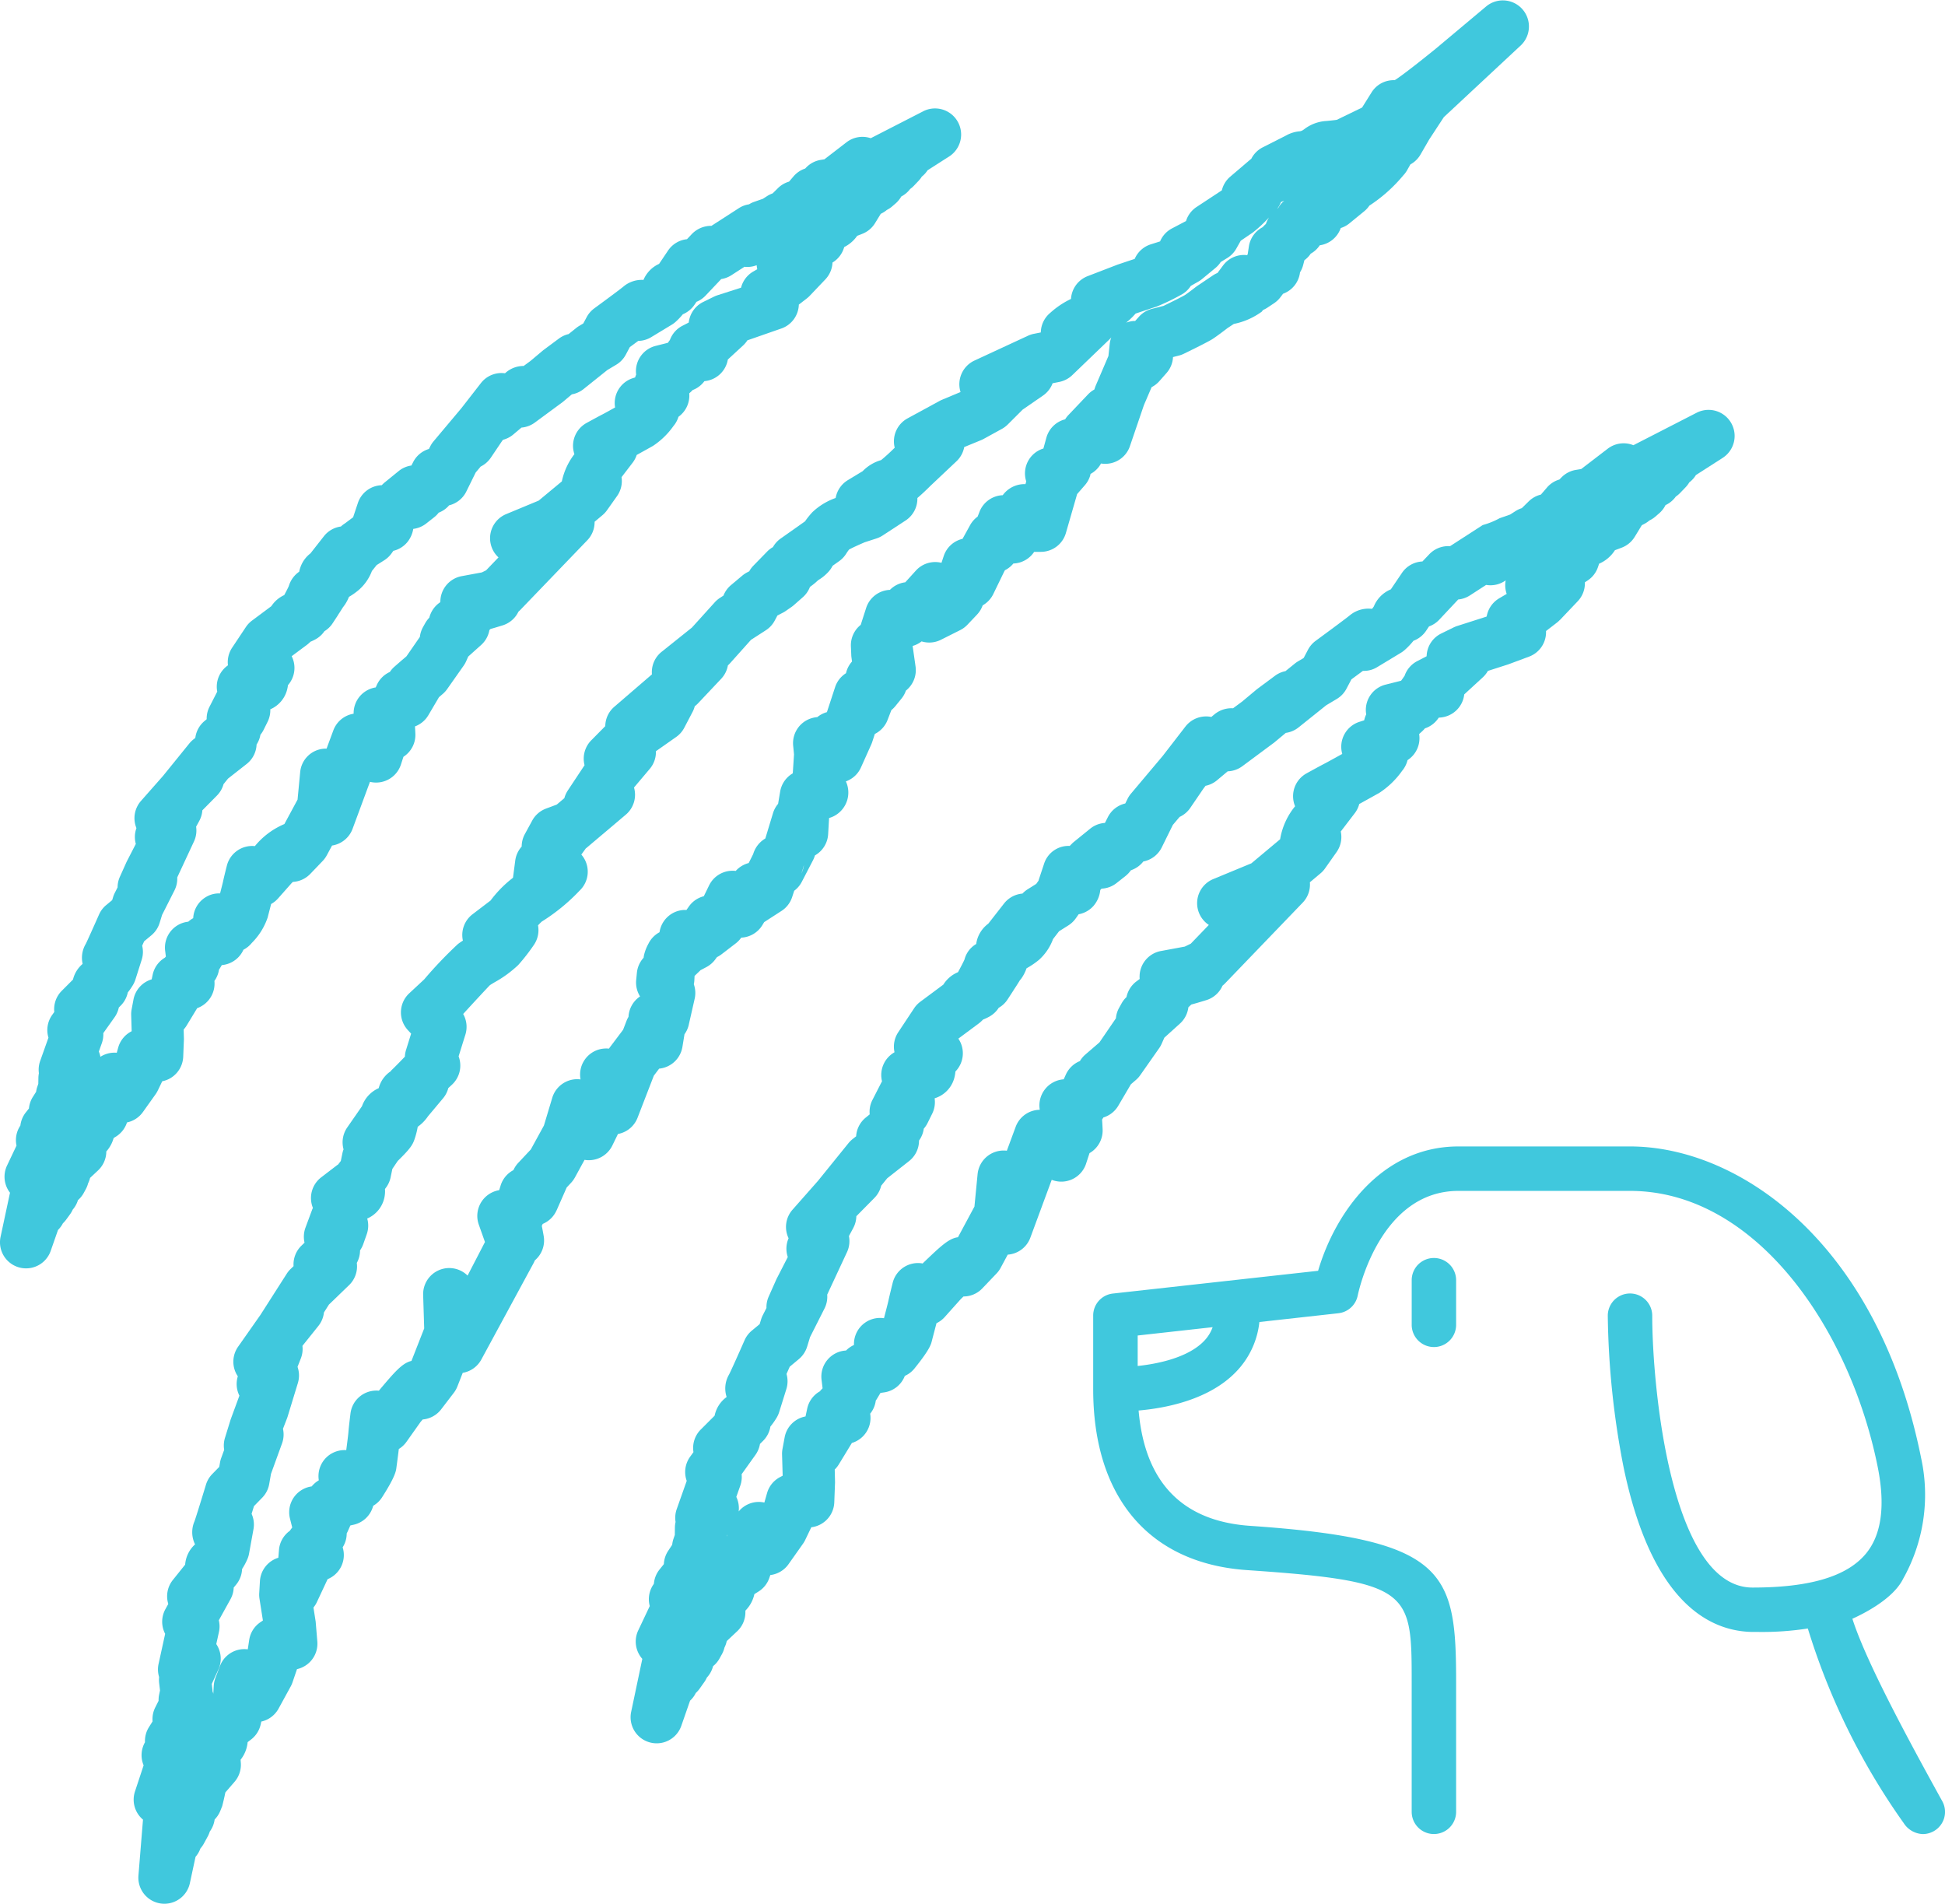 <svg id="destruction_dog" data-name="destruction dog" xmlns="http://www.w3.org/2000/svg" xmlns:xlink="http://www.w3.org/1999/xlink" width="123.126" height="120.5" viewBox="0 0 123.126 120.5">
  <defs>
    <clipPath id="clip-path">
      <rect id="Rectangle_7" data-name="Rectangle 7" width="123.126" height="120.5" fill="#40c8dd"/>
    </clipPath>
  </defs>
  <g id="Group_11" data-name="Group 11" transform="translate(0 0)" clip-path="url(#clip-path)">
    <path id="Path_27" data-name="Path 27" d="M77.181,73.153a1.408,1.408,0,0,1-1.406-1.406V68.922a1.406,1.406,0,0,1,2.812,0v2.826a1.408,1.408,0,0,1-1.406,1.406" transform="translate(13.591 12.11)" fill="#40c8dd"/>
    <path id="Path_28" data-name="Path 28" d="M77.13,67.8a1.072,1.072,0,0,0-1.072,1.072V71.7a1.072,1.072,0,1,0,2.144,0V68.872A1.072,1.072,0,0,0,77.13,67.8" transform="translate(13.642 12.16)" fill="#40c8dd"/>
    <path id="Path_29" data-name="Path 29" d="M111.2,105.054a1.5,1.5,0,0,1-1.21-.692,42.983,42.983,0,0,1-6.071-12.321,18.842,18.842,0,0,1-3.108.219l-.4,0c-2.74-.044-6.378-1.887-8.156-10.424a52.9,52.9,0,0,1-1-9.593,1.407,1.407,0,0,1,2.814,0c0,4.464,1.172,17.207,6.348,17.207,3.647,0,6-.708,7.193-2.163.974-1.189,1.221-3.026.734-5.462-1.737-8.687-7.681-17.482-15.682-17.482H81.8c-4.96,0-6.32,6.357-6.376,6.628A1.406,1.406,0,0,1,74.2,72.087l-5,.555a5.337,5.337,0,0,1-1.453,3.128c-1.711,1.8-4.487,2.326-6.193,2.474.394,4.55,2.767,7.005,7.06,7.3C81.1,86.4,81.654,88.467,81.654,95.5v8.145a1.406,1.406,0,0,1-2.813,0V95.5c0-5.832,0-6.442-10.422-7.154-6.19-.423-9.74-4.6-9.74-11.457V72.24a1.4,1.4,0,0,1,1.251-1.4L72.917,69.4C74,65.719,76.946,61.529,81.8,61.529H92.655c6.979,0,15.727,6.177,18.439,19.741a10.864,10.864,0,0,1-1.145,7.63c-.633,1.274-2.492,2.2-3.21,2.525.83,2.605,3.329,7.278,5.687,11.542a1.4,1.4,0,0,1-.551,1.911,1.418,1.418,0,0,1-.679.176m-49.7-29.629c1.123-.118,3.162-.481,4.219-1.6a2.412,2.412,0,0,0,.526-.856l-4.745.527Z" transform="translate(10.524 11.036)" fill="#40c8dd"/>
    <path id="Path_30" data-name="Path 30" d="M112.082,103.078c-2.453-4.437-5.062-9.32-5.8-11.893,0,0,2.592-1.024,3.319-2.485a10.567,10.567,0,0,0,1.116-7.416C108.041,67.906,99.451,61.812,92.6,61.812H81.748c-5.149,0-7.768,4.76-8.621,7.844L59.916,71.124a1.071,1.071,0,0,0-.953,1.065v4.653c0,6.659,3.437,10.713,9.429,11.124,10.733.735,10.733,1.5,10.733,7.488V103.6a1.071,1.071,0,1,0,2.143,0V95.453c0-6.941-.5-8.79-12.73-9.627-5.6-.383-7.161-4.319-7.395-7.941,1.619-.106,4.562-.56,6.31-2.4a5.036,5.036,0,0,0,1.387-3.2l5.272-.586a1.072,1.072,0,0,0,.932-.853c.058-.282,1.465-6.9,6.7-6.9H92.6c8.18,0,14.245,8.93,16.01,17.751.508,2.539.237,4.47-.8,5.739-1.26,1.537-3.7,2.284-7.451,2.284-5.477,0-6.681-12.66-6.683-17.539a1.072,1.072,0,1,0-2.144,0,52.517,52.517,0,0,0,.993,9.524c1.749,8.4,5.226,10.118,7.834,10.159A17.845,17.845,0,0,0,104.1,91.6a41.6,41.6,0,0,0,6.1,12.515,1.182,1.182,0,0,0,.939.553,1.054,1.054,0,0,0,.518-.134,1.07,1.07,0,0,0,.42-1.457M65.9,74.008c-1.145,1.209-3.343,1.624-4.8,1.732V73.149l5.531-.614a2.877,2.877,0,0,1-.735,1.473" transform="translate(10.575 11.086)" fill="#40c8dd"/>
    <path id="Path_31" data-name="Path 31" d="M33.946,76.615l.64-1.452.28-.3a1.694,1.694,0,0,0,.245-.34l.606-1.109a1.63,1.63,0,0,0,.217.022,1.658,1.658,0,0,0,1.541-.927l.357-.732a1.648,1.648,0,0,0,1.241-1.028l1.03-2.663.336-.445.068-.008a1.652,1.652,0,0,0,1.406-1.369l.131-.8a1.645,1.645,0,0,0,.285-.665l.351-1.546a1.655,1.655,0,0,0-.045-.952,1.673,1.673,0,0,0,.033-.255s.006-.117.014-.275l.343-.328.035-.037c.02-.008.04-.019.06-.029l.3-.159A1.667,1.667,0,0,0,44,60.717l.1-.136a1.673,1.673,0,0,0,.289-.178l.9-.691a1.662,1.662,0,0,0,.347-.363,1.652,1.652,0,0,0,1.353-.818l.1-.165,1.1-.711a1.65,1.65,0,0,0,.67-.874l.131-.4a1.643,1.643,0,0,0,.48-.565l.712-1.372a1.752,1.752,0,0,0,.12-.3v0a1.655,1.655,0,0,0,.836-1.342l.059-1.025a1.651,1.651,0,0,0,.445-.2,1.678,1.678,0,0,0,.642-2.065c-.007-.018-.015-.035-.024-.053a1.649,1.649,0,0,0,.954-.88l.644-1.435c.024-.053.045-.107.064-.162l.172-.527a1.646,1.646,0,0,0,.806-.885l.239-.622a1.719,1.719,0,0,0,.25-.249l.389-.478a1.655,1.655,0,0,0,.283-.509,1.655,1.655,0,0,0,.61-1.526l-.185-1.3a1.66,1.66,0,0,0,.568-.288,1.648,1.648,0,0,0,1.218-.1l1.224-.614a1.673,1.673,0,0,0,.459-.341l.609-.643a1.66,1.66,0,0,0,.356-.583,1.658,1.658,0,0,0,.672-.715l.683-1.408.053-.1a1.643,1.643,0,0,0,.535-.426,1.648,1.648,0,0,0,1.316-.738l.407,0h.017a1.65,1.65,0,0,0,1.586-1.194l.71-2.462.492-.565a1.636,1.636,0,0,0,.346-.644L67.744,30a1.642,1.642,0,0,0,.668-.663,1.65,1.65,0,0,0,1.83-1.1l.887-2.6.486-1.132a1.666,1.666,0,0,0,.489-.379l.453-.514a1.64,1.64,0,0,0,.412-1.011l.37-.094a1.613,1.613,0,0,0,.316-.116c1.008-.491,1.628-.809,1.83-.941.252-.162.927-.675.933-.683l.4-.263a4.485,4.485,0,0,0,1.771-.778l.081-.106a1.577,1.577,0,0,0,.278-.149l.417-.277a1.643,1.643,0,0,0,.4-.376l.171-.225a1.652,1.652,0,0,0,1.073-1.355,1.666,1.666,0,0,0,.2-.466l.077-.3a1.637,1.637,0,0,0,.4-.415,1.661,1.661,0,0,0,.573-.531,1.651,1.651,0,0,0,1.308-1.037l.021-.055a1.665,1.665,0,0,0,.554-.3l.934-.764a1.6,1.6,0,0,0,.322-.353,9.623,9.623,0,0,0,2.139-1.906,1.69,1.69,0,0,0,.25-.334l.209-.37a1.652,1.652,0,0,0,.639-.623l.546-.946.932-1.423L95,2.86A1.651,1.651,0,0,0,92.819.386l-3.2,2.682c-.982.8-2.245,1.788-2.617,2.007a1.717,1.717,0,0,0-.32.019,1.646,1.646,0,0,0-1.145.756l-.6.958-1.6.776c-.045.007-.092.014-.139.019-.152.018-.456.053-.587.059a2.548,2.548,0,0,0-1.357.532l-.112.073c-.041.015-.085.029-.129.042a2.129,2.129,0,0,0-.882.265l-1.482.752a1.643,1.643,0,0,0-.724.725c-.027.02-.054.041-.08.063l-1.252,1.067a1.643,1.643,0,0,0-.533.867l-1.585,1.044a1.641,1.641,0,0,0-.683.9l-.886.465a1.642,1.642,0,0,0-.755.822l-.593.188a1.648,1.648,0,0,0-1.015.921c-.419.138-1.035.346-1.085.362l-1.893.729a1.654,1.654,0,0,0-1.054,1.442A5.444,5.444,0,0,0,65.2,19.8a1.652,1.652,0,0,0-.6,1.242l-.43.085a1.679,1.679,0,0,0-.375.121L60.4,22.822a1.653,1.653,0,0,0-.881,1.992l-1.176.491a1.644,1.644,0,0,0-.159.077l-2.02,1.1a1.652,1.652,0,0,0-.822,1.813l.011.044-.057.054c-.242.241-.6.567-.807.73a2.637,2.637,0,0,0-1.166.7l-.938.568a1.65,1.65,0,0,0-.772,1.129,4.114,4.114,0,0,0-1.474.9,5.094,5.094,0,0,0-.465.579l-1.545,1.091a1.65,1.65,0,0,0-.487.541,1.609,1.609,0,0,0-.37.285l-.862.885a1.653,1.653,0,0,0-.267.36l-.136.07a1.734,1.734,0,0,0-.3.2l-.715.6a1.658,1.658,0,0,0-.482.669l-.215.139a1.7,1.7,0,0,0-.305.252l-1.477,1.633-1.9,1.52a1.647,1.647,0,0,0-.63,1.441L37.6,44.737a1.643,1.643,0,0,0-.571,1.224l-.889.9a1.653,1.653,0,0,0-.422,1.574l-.032.047-1.025,1.546a1.658,1.658,0,0,0-.222.492l-.48.406-.688.258a1.65,1.65,0,0,0-.868.757l-.465.854a1.64,1.64,0,0,0-.2.788l-.034.039a1.656,1.656,0,0,0-.374.848l-.143,1.089A7.368,7.368,0,0,0,29.767,57l-1.139.868a1.651,1.651,0,0,0-.612,1.669c-.137.088-.248.165-.321.223a26.446,26.446,0,0,0-2.131,2.234l-.942.876a1.651,1.651,0,0,0-.083,2.339l.2.215-.322,1.033a1.636,1.636,0,0,0-.073.425c-.367.384-.824.847-.955.955a.735.735,0,0,1,.091-.065l.006.011a1.832,1.832,0,0,0-.8,1.094,1.957,1.957,0,0,0-1.057,1.14l-.934,1.346a1.652,1.652,0,0,0-.234,1.385,1.658,1.658,0,0,0-.073.251l-.1.486-.17.222a1.432,1.432,0,0,0-.119.084l-.954.731a1.651,1.651,0,0,0-.524,1.933c-.015.035-.031.07-.044.1l-.426,1.149a1.653,1.653,0,0,0-.059.951l-.206.2a1.651,1.651,0,0,0-.489,1.287l-.191.185a1.568,1.568,0,0,0-.244.3l-1.662,2.6-1.414,2.014a1.65,1.65,0,0,0-.018,1.874,1.648,1.648,0,0,0,.1,1.225l-.554,1.507-.359,1.162a1.653,1.653,0,0,0-.051.76l-.19.524a1.682,1.682,0,0,0-.074.282l-.048.274-.443.453a1.649,1.649,0,0,0-.4.679c-.291.961-.655,2.13-.724,2.312a1.741,1.741,0,0,0,.035,1.459,1.924,1.924,0,0,0-.626,1.282L9.66,100a1.649,1.649,0,0,0-.294,1.523l-.18.326a1.651,1.651,0,0,0-.018,1.565l-.416,1.9a1.642,1.642,0,0,0,.033.836,1.747,1.747,0,0,0,0,.36l.057.489-.055.262a1.709,1.709,0,0,0-.035.393l-.209.415a1.651,1.651,0,0,0-.171.887l-.229.364a1.645,1.645,0,0,0-.252.956l-.025.047a1.653,1.653,0,0,0-.078,1.373l.017.042-.547,1.653a1.651,1.651,0,0,0,.475,1.757l.032.027-.288,3.54a1.651,1.651,0,0,0,1.4,1.767,1.7,1.7,0,0,0,.243.018,1.651,1.651,0,0,0,1.612-1.3l.359-1.67A1.644,1.644,0,0,0,11.4,117a1.662,1.662,0,0,0,.219-.311l.238-.436a1.72,1.72,0,0,0,.136-.323,1.678,1.678,0,0,0,.308-.765,1.648,1.648,0,0,0,.362-.554l.116-.29a16.222,16.222,0,0,0,.2-.867l.578-.668a1.653,1.653,0,0,0,.4-1.224l-.014-.177a2.089,2.089,0,0,0,.446-1.114l.224-.172a1.658,1.658,0,0,0,.606-.966l.035-.164a1.653,1.653,0,0,0,1.093-.82l.771-1.408a1.649,1.649,0,0,0,.114-.261l.278-.817,0-.012a1.652,1.652,0,0,0,1.291-1.749l-.1-1.2c0-.04-.008-.079-.014-.119l-.131-.833a1.61,1.61,0,0,0,.223-.357L19.431,100c.007-.014.013-.029.02-.045a1.649,1.649,0,0,0,.954-2.016,1.645,1.645,0,0,0,.256-.882c.025-.044.047-.088.067-.133l.164-.368.2-.045a1.649,1.649,0,0,0,1.245-1.2,1.643,1.643,0,0,0,.564-.54c.837-1.311.88-1.657.908-1.887.019-.139.091-.679.151-1.169a1.65,1.65,0,0,0,.486-.455l.889-1.255c.033-.038.079-.093.136-.158a1.652,1.652,0,0,0,1.17-.643l.8-1.045a1.65,1.65,0,0,0,.226-.4l.338-.864a1.651,1.651,0,0,0,1.178-.842l3.3-6.089a1.566,1.566,0,0,0,.086-.186,1.65,1.65,0,0,0,.561-1.547c-.044-.251-.083-.461-.119-.638.025-.053.047-.1.06-.125a1.656,1.656,0,0,0,.875-.859M79.8,12.791l.212-.088a1.635,1.635,0,0,0-.383.462c-.018.011-.037.022-.053.034a1.625,1.625,0,0,0,.224-.408m-9.519,7.386c.048-.041.093-.085.137-.13l.186-.2c.179-.06,1.139-.381,1.321-.438a14.1,14.1,0,0,0,1.523-.731,1.643,1.643,0,0,0,.65-.588l.008,0,.461-.262a1.689,1.689,0,0,0,.237-.163l.847-.7a1.655,1.655,0,0,0,.337-.379l.406-.249a1.659,1.659,0,0,0,.581-.6l.282-.5.767-.522a8.434,8.434,0,0,0,1.024-.954,1.9,1.9,0,0,0-.2.417,1.7,1.7,0,0,0-.2.2,1.654,1.654,0,0,0-.875,1.216l-.078.509-.039.047a1.646,1.646,0,0,0-1.521.656l-.349.471a1.586,1.586,0,0,0-.289.154l-1,.672c-.006,0-.58.448-.776.574-.226.134-1.017.522-1.353.685l-.726.185a1.65,1.65,0,0,0-.821.493l-.249.277c-.031,0-.061,0-.093,0a1.687,1.687,0,0,0-.478.107l.284-.241M49.437,55.293a3.16,3.16,0,0,0,.158-.509H49.6a1.48,1.48,0,0,1-.165.511M32.315,72.757l-.8.853a1.671,1.671,0,0,0-.3.454,1.65,1.65,0,0,0-.809.969l-.093.3a1.633,1.633,0,0,0-.435.136,1.65,1.65,0,0,0-.855,2.046l.39,1.1-1.1,2.125A1.652,1.652,0,0,0,25.5,81.958l.066,2.126-.806,2.057c-.584.134-1.071.711-1.986,1.791-.026.031-.051.063-.074.094a1.651,1.651,0,0,0-1.8,1.439s-.111.893-.132,1.2c-.013.166-.078.679-.136,1.122a1.674,1.674,0,0,0-1.1.328,1.651,1.651,0,0,0-.64,1.563l0,.022a1.668,1.668,0,0,0-.448.384,1.628,1.628,0,0,0-.6.206,1.65,1.65,0,0,0-.774,1.832l.142.564-.055.071c-.033.044-.065.088-.093.134l-.013.009a1.653,1.653,0,0,0-.677,1.2l-.041.5-.061.019a1.653,1.653,0,0,0-1.105,1.464l-.044.761a1.665,1.665,0,0,0,.017.351l.216,1.377-.159.108a1.649,1.649,0,0,0-.709,1.123l-.09.594a1.674,1.674,0,0,0-.327-.011,1.652,1.652,0,0,0-1.431,1.059l-.29.762a1.69,1.69,0,0,0-.106.494l-.028.507a1.621,1.621,0,0,0-.051-.163c0-.053,0-.1-.011-.158l-.035-.3.417-.912a1.653,1.653,0,0,0-.132-1.611l.169-.767a1.647,1.647,0,0,0-.008-.739l.737-1.331a1.63,1.63,0,0,0,.205-.739l.164-.2a1.641,1.641,0,0,0,.366-.974,4.228,4.228,0,0,0,.344-.643,1.606,1.606,0,0,0,.1-.344l.278-1.534a1.645,1.645,0,0,0-.119-.973l.15-.487.519-.532a1.636,1.636,0,0,0,.447-.874l.111-.637.7-1.928a1.643,1.643,0,0,0,.059-.923l.255-.659c.014-.038.028-.075.039-.113l.649-2.124a1.65,1.65,0,0,0-.021-1.027l.21-.535a1.644,1.644,0,0,0,.1-.793l1.01-1.262a1.639,1.639,0,0,0,.351-.851l.316-.5,1.276-1.231a1.651,1.651,0,0,0,.489-1.407,1.636,1.636,0,0,0,.205-.793,1.7,1.7,0,0,0,.2-.386l.222-.63a1.637,1.637,0,0,0,.032-1,1.864,1.864,0,0,0,1.124-1.584,1.65,1.65,0,0,0,0-.285l.048-.064a1.643,1.643,0,0,0,.308-.669l.112-.539.337-.5c.778-.764.939-1,1.068-1.381a4.918,4.918,0,0,0,.2-.785,2.589,2.589,0,0,0,.655-.671c.252-.3.948-1.13.948-1.13a1.637,1.637,0,0,0,.333-.649l0,0,.226-.209a1.651,1.651,0,0,0,.427-1.8l.429-1.375a1.656,1.656,0,0,0-.14-1.306c.725-.795,1.579-1.712,1.689-1.82.072-.051.189-.121.324-.2a7.347,7.347,0,0,0,1.473-1.08,12.294,12.294,0,0,0,.994-1.278,1.653,1.653,0,0,0,.258-1.231c.091-.1.172-.18.231-.235A12.123,12.123,0,0,0,35.4,56.377a1.651,1.651,0,0,0,.251-2.105,1.725,1.725,0,0,0-.137-.18l.282-.39c.028-.021.057-.042.083-.066l2.448-2.069a1.65,1.65,0,0,0,.521-1.72l1-1.184a1.646,1.646,0,0,0,.387-1.114l1.281-.9a1.646,1.646,0,0,0,.515-.587l.53-1.012a1.681,1.681,0,0,0,.133-.347l.1-.083a1.617,1.617,0,0,0,.121-.117l1.451-1.538a1.65,1.65,0,0,0,.426-.849l.013-.012a1.508,1.508,0,0,0,.13-.131L46.253,40.5l.938-.605a1.644,1.644,0,0,0,.564-.612l.172-.324.342-.177a1.537,1.537,0,0,0,.185-.111l.362-.251a1.736,1.736,0,0,0,.156-.123l.568-.5a1.637,1.637,0,0,0,.446-.647c.106-.075.218-.162.34-.263l.182-.165a2.848,2.848,0,0,0,.631-.509,1.632,1.632,0,0,0,.28-.4l.415-.294a1.672,1.672,0,0,0,.455-.486,3.008,3.008,0,0,1,.176-.251c.2-.109.616-.3.991-.46l.732-.237a1.672,1.672,0,0,0,.4-.19l1.451-.948a1.654,1.654,0,0,0,.748-1.425c.237-.2.507-.452.817-.761l1.657-1.563a1.649,1.649,0,0,0,.491-.9l1.07-.44a1.794,1.794,0,0,0,.166-.08l1.153-.633a1.677,1.677,0,0,0,.371-.28l.939-.938,1.288-.889a1.655,1.655,0,0,0,.609-.78l.42-.083a1.666,1.666,0,0,0,.853-.458l2.288-2.2a1.5,1.5,0,0,0,.152-.16,1.7,1.7,0,0,0-.1.425l-.08.75-.8,1.867c-.017.038-.031.078-.045.118l-.047.138a1.662,1.662,0,0,0-.4.31L66.34,26.278a1.691,1.691,0,0,0-.2.264l-.025.006A1.653,1.653,0,0,0,64.954,27.7l-.191.693-.013,0a1.649,1.649,0,0,0-1.074,2.073l0,.014-.048.164a1.7,1.7,0,0,0-1.438.7,1.653,1.653,0,0,0-1.451,1L60.6,32.7a1.656,1.656,0,0,0-.473.534l-.481.872a1.648,1.648,0,0,0-1.191,1.087l-.143.43a1.654,1.654,0,0,0-1.62.493l-.672.741a1.648,1.648,0,0,0-.971.479,1.652,1.652,0,0,0-1.507,1.15L53.2,39.551a1.653,1.653,0,0,0-.622,1.361l.024.557c0,.051.007.1.013.151l.034.252a1.645,1.645,0,0,0-.381.739,1.65,1.65,0,0,0-.69.883l-.518,1.582a1.656,1.656,0,0,0-.609.315,1.707,1.707,0,0,0-.408.083,1.651,1.651,0,0,0-1.119,1.73l.053.545-.078,1.2a1.653,1.653,0,0,0-.8,1.158l-.129.772a1.658,1.658,0,0,0-.321.584l-.485,1.6-.007.013a1.659,1.659,0,0,0-.364.289,1.706,1.706,0,0,0-.4.692c-.092.191-.231.465-.285.57a1.667,1.667,0,0,0-.814.492l-.006.008a1.21,1.21,0,0,0-.216-.012,1.651,1.651,0,0,0-1.468.923l-.337.69a1.643,1.643,0,0,0-.943.647l-.159.225a1.409,1.409,0,0,0-.211,0,1.651,1.651,0,0,0-1.477,1.329l-.015.079a1.639,1.639,0,0,0-.7.725,2.829,2.829,0,0,0-.272.688,1.7,1.7,0,0,0-.034.2,1.653,1.653,0,0,0-.426.956l-.044.455a1.654,1.654,0,0,0,.245,1.038A1.654,1.654,0,0,0,38.5,64.36a1.646,1.646,0,0,0-.125.255l-.218.566-.834,1.105c-.021.029-.041.058-.06.087a1.726,1.726,0,0,0-.514.026,1.651,1.651,0,0,0-1.285,1.924,1.705,1.705,0,0,0-.291-.013,1.653,1.653,0,0,0-1.5,1.176l-.527,1.754Z" transform="translate(1.287 0)" fill="#40c8dd"/>
    <path id="Path_32" data-name="Path 32" d="M3.21,78.135l.463-1.324a1.643,1.643,0,0,0,.309-.42,1.776,1.776,0,0,0,.2-.224l.25-.343a1.709,1.709,0,0,0,.173-.3,1.649,1.649,0,0,0,.33-.6,1.651,1.651,0,0,0,.366-.453l.126-.232a1.68,1.68,0,0,0,.151-.379,1.715,1.715,0,0,0,.124-.342L6.2,73.05a1.654,1.654,0,0,0,.528-1.133l0-.071a2.107,2.107,0,0,0,.465-.851l.151-.094a1.654,1.654,0,0,0,.683-.857l.012-.037a1.647,1.647,0,0,0,1.008-.659l.8-1.122a1.715,1.715,0,0,0,.14-.237l.284-.588a1.688,1.688,0,0,0,.384-.126,1.655,1.655,0,0,0,.943-1.421l.045-1.123-.017-.606a1.676,1.676,0,0,0,.193-.258l.664-1.094a1.652,1.652,0,0,0,1.09-1.724,1.634,1.634,0,0,0,.29-.709c.015-.022.029-.045.044-.068l.133-.222.081-.011a1.65,1.65,0,0,0,1.29-.964,1.649,1.649,0,0,0,.531-.433,4.163,4.163,0,0,0,1-1.6l.055-.215c.046-.175.107-.413.167-.647a1.644,1.644,0,0,0,.435-.348l.153-.172.025-.029.693-.782.071-.067a1.653,1.653,0,0,0,1.1-.506l.783-.816a1.674,1.674,0,0,0,.263-.361l.333-.618a1.652,1.652,0,0,0,1.3-1.06l1.1-2.973a1.653,1.653,0,0,0,1.96-1.094l.159-.491a1.648,1.648,0,0,0,.755-1.464c-.007-.171-.015-.323-.025-.459a1.659,1.659,0,0,0,.848-.709l.672-1.14.25-.216a1.662,1.662,0,0,0,.27-.3l1.041-1.479a1.637,1.637,0,0,0,.162-.287l.129-.291.815-.731a1.65,1.65,0,0,0,.526-.948l.072-.067c.191-.053.436-.125.765-.228a1.646,1.646,0,0,0,1-.866q.062-.053.12-.113l4.24-4.408a1.651,1.651,0,0,0,.461-1.17l.5-.42a1.648,1.648,0,0,0,.285-.309l.634-.894a1.644,1.644,0,0,0,.287-1.2l.555-.724.007-.009.137-.179,0,0a1.648,1.648,0,0,0,.261-.494l.751-.417.274-.153a4.85,4.85,0,0,0,1.3-1.26,1.631,1.631,0,0,0,.318-.585,1.653,1.653,0,0,0,.683-1.485l.087-.08a1.429,1.429,0,0,0,.126-.127,1.642,1.642,0,0,0,.747-.564,1.651,1.651,0,0,0,1.433-1.158,1.727,1.727,0,0,0,.05-.212l.961-.885a1.7,1.7,0,0,0,.276-.329l2.184-.761a1.652,1.652,0,0,0,1.073-1.5l.508-.393a1.759,1.759,0,0,0,.184-.167l.977-1.026A1.654,1.654,0,0,0,52.7,15.58l.032-.021a1.649,1.649,0,0,0,.682-.873l.029-.088a2.165,2.165,0,0,0,.822-.714l.305-.116a1.651,1.651,0,0,0,.824-.683l.361-.589.071-.037a1.6,1.6,0,0,0,.316-.21,1.573,1.573,0,0,0,.337-.225l.215-.185a1.7,1.7,0,0,0,.36-.44,1.675,1.675,0,0,0,.564-.478,1.625,1.625,0,0,0,.237-.205l.3-.315a1.669,1.669,0,0,0,.2-.261,1.655,1.655,0,0,0,.363-.4l1.416-.907A1.652,1.652,0,0,0,58.5,5.976L55.122,7.709a1.649,1.649,0,0,0-1.532.256l-1.4,1.078-.234.038a1.657,1.657,0,0,0-.912.472l-.074.077a1.644,1.644,0,0,0-.741.5l-.28.328a1.641,1.641,0,0,0-.7.41l-.34.335a1.651,1.651,0,0,0-.347.169l-.27.173-.547.191a1.6,1.6,0,0,0-.329.158,1.622,1.622,0,0,0-.647.245l-1.732,1.117a1.7,1.7,0,0,0-1.237.515l-.311.33a1.649,1.649,0,0,0-1.2.721l-.566.841a1.934,1.934,0,0,0-.985,1.007l-.006.009a1.8,1.8,0,0,0-1.252.409c-.278.235-1.859,1.39-1.861,1.393a1.644,1.644,0,0,0-.48.554l-.215.4-.268.16a1.5,1.5,0,0,0-.183.129l-.479.383a1.659,1.659,0,0,0-.609.281l-1,.744-.8.672-.435.321a1.717,1.717,0,0,0-1.092.386l-.091.077a1.647,1.647,0,0,0-1.527.626L29.2,24.808l-.024.028-1.728,2.057a1.574,1.574,0,0,0-.217.331l-.077.154a1.65,1.65,0,0,0-1,.833l-.11.215a1.645,1.645,0,0,0-.808.353l-.88.715c-.042.034-.083.071-.123.11l-.067.068A1.65,1.65,0,0,0,22.654,30.8l-.285.855c0,.015-.009.031-.014.046l-.515.386a1.6,1.6,0,0,0-.259.2,1.645,1.645,0,0,0-1.078.617l-.85,1.084a1.9,1.9,0,0,0-.613.818,1.968,1.968,0,0,0-.1.342,1.68,1.68,0,0,0-.659.915c-.064.143-.183.37-.288.565a1.919,1.919,0,0,0-.814.7l-1.227.915a1.648,1.648,0,0,0-.387.407l-.87,1.307a1.655,1.655,0,0,0-.265,1.117,1.649,1.649,0,0,0-.678,1.666l-.011.019-.476.932a1.651,1.651,0,0,0-.182.794l-.119.1a1.654,1.654,0,0,0-.6,1.084l-.117.092a1.71,1.71,0,0,0-.263.259L10.32,48.074,8.926,49.655a1.651,1.651,0,0,0-.289,1.722,1.648,1.648,0,0,0-.039,1l-.584,1.135-.425.946a1.635,1.635,0,0,0-.145.669l-.19.376a1.505,1.505,0,0,0-.1.261l-.053.171-.38.316a1.627,1.627,0,0,0-.453.6s-.7,1.58-.836,1.85a1.72,1.72,0,0,0-.2,1.27,1.87,1.87,0,0,0-.612.993l-.708.709a1.646,1.646,0,0,0-.475,1.341l-.134.189a1.65,1.65,0,0,0-.236,1.438l-.524,1.474a1.644,1.644,0,0,0-.08.777,1.609,1.609,0,0,0-.032.3l-.006.369-.061.18a1.58,1.58,0,0,0-.077.324L2.1,68.36a1.654,1.654,0,0,0-.268.764l-.192.241a1.653,1.653,0,0,0-.35.839,1.65,1.65,0,0,0-.245,1.269l-.6,1.264a1.654,1.654,0,0,0,.188,1.719L.036,77.248a1.651,1.651,0,0,0,3.174.887M6.446,64.991a1.665,1.665,0,0,0,.093-.637l.711-1a1.668,1.668,0,0,0,.272-.622l.119-.119a1.652,1.652,0,0,0,.449-.834,3.936,3.936,0,0,0,.348-.508,1.648,1.648,0,0,0,.136-.314l.4-1.261A1.629,1.629,0,0,0,9,58.821l.124-.278.461-.383a1.654,1.654,0,0,0,.521-.785l.156-.506.781-1.546a1.637,1.637,0,0,0,.176-.824l1.071-2.3a1.643,1.643,0,0,0,.125-.912l.2-.366a1.663,1.663,0,0,0,.195-.67l.921-.932a1.644,1.644,0,0,0,.42-.725l.282-.349,1.179-.926a1.648,1.648,0,0,0,.631-1.234,1.641,1.641,0,0,0,.243-.617,1.719,1.719,0,0,0,.2-.308l.254-.512a1.646,1.646,0,0,0,.171-.79A1.857,1.857,0,0,0,18.2,42.506a1.532,1.532,0,0,0,.028-.177,1.649,1.649,0,0,0,.236-1.833l.987-.736a1.824,1.824,0,0,0,.2-.179,3.048,3.048,0,0,0,.327-.157,1.644,1.644,0,0,0,.561-.511,1.623,1.623,0,0,0,.531-.521l.3-.456c.024-.038.047-.074.067-.112.015-.021.029-.042.044-.064.092-.143.177-.276.234-.367a2.493,2.493,0,0,0,.375-.652,4.427,4.427,0,0,0,.61-.428,2.989,2.989,0,0,0,.844-1.21l.3-.375.484-.307a1.638,1.638,0,0,0,.46-.436l.113-.158a1.646,1.646,0,0,0,.866-.528,1.789,1.789,0,0,0,.394-.861,1.653,1.653,0,0,0,.82-.341l.489-.384a1.656,1.656,0,0,0,.3-.3l.06-.026a1.634,1.634,0,0,0,.6-.44,1.651,1.651,0,0,0,1.089-.873l.594-1.206.317-.377a1.658,1.658,0,0,0,.639-.557l.717-1.064.055-.071a1.655,1.655,0,0,0,.649-.334l.521-.439a1.653,1.653,0,0,0,.844-.316l1.765-1.3.581-.488a1.642,1.642,0,0,0,.744-.338l1.5-1.2.565-.338a1.648,1.648,0,0,0,.607-.639l.252-.474.532-.393a1.647,1.647,0,0,0,.824-.239l1.295-.784a1.77,1.77,0,0,0,.229-.166,4.443,4.443,0,0,0,.48-.5,1.659,1.659,0,0,0,.735-.6l.124-.185a1.635,1.635,0,0,0,.576-.394l.992-1.047a1.655,1.655,0,0,0,.646-.245l.824-.532a1.631,1.631,0,0,0,.774-.1,1.71,1.71,0,0,0,.038.254l-.252.145a1.649,1.649,0,0,0-.775,1.024l-1.491.478a1.7,1.7,0,0,0-.225.091l-.683.336a1.656,1.656,0,0,0-.912,1.3l-.4.206a1.644,1.644,0,0,0-.793.9l-.053.07-.075.107-.772.195a1.651,1.651,0,0,0-1.248,1.678c0,.046.007.091.013.137a1.672,1.672,0,0,0-.066.182l-.149.048a1.652,1.652,0,0,0-1.139,1.453,1.677,1.677,0,0,0,.02.4c-.334.186-.673.374-.793.435-.262.133-1.015.547-1.015.547a1.652,1.652,0,0,0-.851,1.563,1.692,1.692,0,0,0,.083.409,4.255,4.255,0,0,0-.795,1.725L34.1,30.648l-2.059.855a1.652,1.652,0,0,0-.92,2.085,1.634,1.634,0,0,0,.435.655l-.788.82-.267.13-1.275.236a1.652,1.652,0,0,0-1.35,1.642l-.08.059a1.656,1.656,0,0,0-.619.928,1.663,1.663,0,0,0-.262.351l-.136.244a1.671,1.671,0,0,0-.2.623l-.85,1.229-.225.193c-.026.02-.052.042-.078.064l-.446.389a1.632,1.632,0,0,0-.3.342,1.649,1.649,0,0,0-.827.826l-.068.152a1.625,1.625,0,0,0-.264.064,1.649,1.649,0,0,0-1.135,1.6c-.041.007-.081.015-.121.025a1.651,1.651,0,0,0-1.164,1.033l-.427,1.153a1.636,1.636,0,0,0-1.672,1.494l-.165,1.732-.834,1.548a4.84,4.84,0,0,0-1.86,1.387l-.011.009a1.653,1.653,0,0,0-1.77,1.234s-.189.743-.239.994c-.026.119-.111.449-.192.768a1.572,1.572,0,0,0-.9.232,1.647,1.647,0,0,0-.8,1.333,1.535,1.535,0,0,0-.311.224,1.648,1.648,0,0,0-1.465,1.843l.045.364-.063.071a1.652,1.652,0,0,0-.771,1.071l-.064.3A1.651,1.651,0,0,0,8.45,62.225l-.119.634a1.636,1.636,0,0,0-.027.348l.031,1.026-.037.02a1.649,1.649,0,0,0-.815,1.014l-.09.326c-.019,0-.038,0-.057,0a1.649,1.649,0,0,0-.98.259,1.643,1.643,0,0,0-.1-.331Z" transform="translate(0 1.039)" fill="#40c8dd"/>
    <path id="Path_33" data-name="Path 33" d="M92.677,35.3l1.129-1.188a1.648,1.648,0,0,0,.453-1.2l.153-.1a1.646,1.646,0,0,0,.675-.861l.074-.217a2.229,2.229,0,0,0,1-.853l.423-.159a1.651,1.651,0,0,0,.828-.685l.452-.739.16-.083a1.707,1.707,0,0,0,.32-.216,1.67,1.67,0,0,0,.37-.239l.249-.215a1.655,1.655,0,0,0,.4-.518,1.656,1.656,0,0,0,.653-.542,1.647,1.647,0,0,0,.27-.226l.35-.364a1.654,1.654,0,0,0,.232-.307,1.641,1.641,0,0,0,.419-.463l1.689-1.084a1.651,1.651,0,0,0-1.645-2.859L97.33,24.235a1.653,1.653,0,0,0-1.624.221l-1.681,1.287-.336.055a1.649,1.649,0,0,0-.908.471l-.136.138a1.649,1.649,0,0,0-.79.511l-.381.443a1.652,1.652,0,0,0-.769.427l-.44.432a1.623,1.623,0,0,0-.393.183l-.347.221-.66.231a4.991,4.991,0,0,1-1.073.434l-2.069,1.337a1.663,1.663,0,0,0-1.315.512l-.433.456a1.653,1.653,0,0,0-1.3.73l-.7,1.035A1.983,1.983,0,0,0,80.9,34.437a1.031,1.031,0,0,1-.118.156,1.844,1.844,0,0,0-1.4.407c-.176.149-1.26.953-2.163,1.615a1.661,1.661,0,0,0-.487.564l-.274.522-.369.221a1.67,1.67,0,0,0-.185.129l-.6.485a1.645,1.645,0,0,0-.663.294l-1.136.844-.945.789-.573.423a1.692,1.692,0,0,0-1.176.383l-.2.166a1.657,1.657,0,0,0-1.64.609L67.537,43.9l-.014.017-2,2.375a1.615,1.615,0,0,0-.219.336l-.14.284a1.651,1.651,0,0,0-1.1.861l-.188.37a1.65,1.65,0,0,0-.936.367l-1.02.827a1.441,1.441,0,0,0-.126.113l-.147.149a1.624,1.624,0,0,0-1.624,1.131l-.328.989-.025.083-.143.2-.545.343a1.645,1.645,0,0,0-.328.271,1.647,1.647,0,0,0-1.166.63l-.993,1.271a1.945,1.945,0,0,0-.651.842,1.905,1.905,0,0,0-.116.447,1.6,1.6,0,0,0-.742.984h0c-.044.106-.216.44-.41.8a1.983,1.983,0,0,0-.928.787l-1.457,1.083a1.665,1.665,0,0,0-.392.412l-1.006,1.518a1.648,1.648,0,0,0-.237,1.267l-.065.041a1.652,1.652,0,0,0-.725,1.8c-.019.032-.038.066-.055.1l-.551,1.076a1.64,1.64,0,0,0-.175.916l-.245.2a1.65,1.65,0,0,0-.613,1.188l-.222.175a1.709,1.709,0,0,0-.263.259l-1.925,2.38L44.1,72.624a1.648,1.648,0,0,0-.249,1.808A1.643,1.643,0,0,0,43.8,75.62l-.718,1.4-.489,1.1a1.637,1.637,0,0,0-.143.725l-.248.489a1.852,1.852,0,0,0-.1.261l-.084.274-.5.414a1.66,1.66,0,0,0-.453.6c-.4.916-.9,2.023-.984,2.175a1.746,1.746,0,0,0-.152,1.423,1.932,1.932,0,0,0-.761,1.181l-.877.877a1.651,1.651,0,0,0-.462,1.429l-.217.3a1.651,1.651,0,0,0-.21,1.52l-.632,1.786a1.66,1.66,0,0,0-.074.814,1.746,1.746,0,0,0-.042.351l-.006.472-.085.248a1.63,1.63,0,0,0-.08.373l-.256.386a1.655,1.655,0,0,0-.272.84l-.275.343a1.65,1.65,0,0,0-.356.9l-.029.045a1.652,1.652,0,0,0-.239,1.341l.007.024-.731,1.544a1.651,1.651,0,0,0,.259,1.8l-.706,3.353a1.651,1.651,0,0,0,3.175.883l.554-1.59a1.644,1.644,0,0,0,.363-.488,1.687,1.687,0,0,0,.244-.274l.283-.4a1.587,1.587,0,0,0,.172-.3,1.655,1.655,0,0,0,.394-.722,1.626,1.626,0,0,0,.408-.485l.149-.267a1.622,1.622,0,0,0,.163-.421,1.694,1.694,0,0,0,.146-.416l.65-.611a1.645,1.645,0,0,0,.528-1.133L41.118,98a2.12,2.12,0,0,0,.567-1.043l.259-.162a1.651,1.651,0,0,0,.689-.868l.06-.177a1.652,1.652,0,0,0,1.151-.684l.919-1.3a1.642,1.642,0,0,0,.142-.242l.368-.767.014-.031a1.67,1.67,0,0,0,.517-.15,1.652,1.652,0,0,0,.939-1.421l.048-1.274-.02-.811a1.679,1.679,0,0,0,.261-.327l.788-1.293.037-.061a1.654,1.654,0,0,0,1.158-1.853,1.637,1.637,0,0,0,.355-.831,1.441,1.441,0,0,0,.08-.121l.218-.363.219-.031a1.651,1.651,0,0,0,1.321-1.045,1.653,1.653,0,0,0,.614-.473c.958-1.189,1.043-1.514,1.1-1.749l.029-.114c.058-.218.165-.63.262-1a1.668,1.668,0,0,0,.52-.389l.179-.2.04-.046.807-.9.165-.158a1.641,1.641,0,0,0,1.19-.511l.9-.942a1.6,1.6,0,0,0,.261-.36l.448-.834A1.65,1.65,0,0,0,59.153,74.4l1.355-3.667a1.65,1.65,0,0,0,2.176-1.025l.216-.664a1.65,1.65,0,0,0,.83-1.506c-.011-.242-.021-.445-.034-.619.038-.061.07-.111.085-.133a1.652,1.652,0,0,0,.939-.739l.8-1.361.313-.27a1.614,1.614,0,0,0,.274-.3l1.2-1.711a1.52,1.52,0,0,0,.158-.28l.173-.389.987-.892a1.653,1.653,0,0,0,.533-1.03c.048-.046.119-.113.191-.177.221-.059.52-.146.945-.277a1.649,1.649,0,0,0,1.026-.915,1.621,1.621,0,0,0,.163-.149l4.906-5.1A1.654,1.654,0,0,0,76.85,51.9l.671-.563a1.6,1.6,0,0,0,.29-.315l.731-1.037a1.656,1.656,0,0,0,.264-1.3l.882-1.153a1.625,1.625,0,0,0,.287-.586c.513-.282,1.127-.625,1.263-.7a5.354,5.354,0,0,0,1.451-1.4,1.669,1.669,0,0,0,.344-.678,1.65,1.65,0,0,0,.734-1.649l.2-.185a1.666,1.666,0,0,0,.166-.176,1.642,1.642,0,0,0,.831-.616l.045-.063.092-.007a1.652,1.652,0,0,0,1.521-1.464l1.175-1.08a1.655,1.655,0,0,0,.322-.407l1.29-.414,1.319-.491a1.652,1.652,0,0,0,1.073-1.559c0-.021,0-.041,0-.062l.685-.528a1.7,1.7,0,0,0,.188-.17M39.945,93.31v-.078l.021-.034Zm48.9-59.39a1.655,1.655,0,0,0-.777,1.037l-.031.125-1.856.594a1.689,1.689,0,0,0-.225.09l-.793.389a1.648,1.648,0,0,0-.922,1.438l-.592.307a1.654,1.654,0,0,0-.807.94c-.025.031-.05.063-.072.1l-.143.2-.987.25a1.65,1.65,0,0,0-1.245,1.682,1.567,1.567,0,0,0,.022.2,1.63,1.63,0,0,0-.129.376l-.313.1A1.656,1.656,0,0,0,78.9,43.775c-.438.243-.934.517-1.094.6-.3.153-1.166.631-1.166.631a1.649,1.649,0,0,0-.849,1.565,1.623,1.623,0,0,0,.123.517,4.425,4.425,0,0,0-.947,2.089L73.147,50.7,70.728,51.7a1.65,1.65,0,0,0-.274,2.9l-1.142,1.185-.379.185-1.514.281a1.652,1.652,0,0,0-1.343,1.769l-.205.153a1.66,1.66,0,0,0-.63.993,1.661,1.661,0,0,0-.311.4l-.158.284a1.639,1.639,0,0,0-.2.66l-1.044,1.526-.886.763a1.646,1.646,0,0,0-.349.417,1.656,1.656,0,0,0-.888.85l-.138.305A1.657,1.657,0,0,0,59.752,66.3a1.65,1.65,0,0,0-1.526,1.078l-.559,1.513a1.466,1.466,0,0,0-.163-.012,1.657,1.657,0,0,0-1.688,1.49l-.2,2.057-1.043,1.941c-.578.072-1.1.574-2.141,1.567a1.144,1.144,0,0,0-.091.094l0,0a1.651,1.651,0,0,0-1.9,1.223s-.209.839-.268,1.123c-.033.158-.171.686-.284,1.119a1.654,1.654,0,0,0-1.9,1.668v.027a1.645,1.645,0,0,0-.5.349,1.654,1.654,0,0,0-1.552,1.852l.066.54-.072.074c-.037.039-.072.08-.1.121l-.006,0a1.652,1.652,0,0,0-.795,1.086l-.107.5-.039.008A1.65,1.65,0,0,0,43.6,87.037l-.136.735a1.666,1.666,0,0,0-.027.342l.039,1.347-.188.1a1.653,1.653,0,0,0-.8,1l-.171.6a1.6,1.6,0,0,0-.271-.038,1.659,1.659,0,0,0-1.355.6,1.662,1.662,0,0,0-.15-.92l.251-.709a1.652,1.652,0,0,0,.086-.726l.874-1.224a1.643,1.643,0,0,0,.287-.693l.2-.2a1.645,1.645,0,0,0,.461-.9,4.736,4.736,0,0,0,.409-.584,1.738,1.738,0,0,0,.146-.333l.455-1.458a1.654,1.654,0,0,0,.009-.954c.063-.142.132-.295.205-.461l.579-.482a1.66,1.66,0,0,0,.521-.784l.186-.607.912-1.806A1.648,1.648,0,0,0,46.295,78l1.264-2.713a1.65,1.65,0,0,0,.111-.994l.269-.5a1.651,1.651,0,0,0,.2-.755l1.143-1.158a1.635,1.635,0,0,0,.43-.774l.38-.469,1.386-1.09a1.65,1.65,0,0,0,.63-1.3,1.649,1.649,0,0,0,.3-.75,1.631,1.631,0,0,0,.239-.355l.292-.589a1.645,1.645,0,0,0,.156-.979,1.85,1.85,0,0,0,1.282-1.447,1.631,1.631,0,0,0,.033-.25l.011-.009a1.652,1.652,0,0,0,.176-2.072l1.321-.982a2.217,2.217,0,0,0,.241-.224,3.057,3.057,0,0,0,.41-.193,1.652,1.652,0,0,0,.584-.553,1.618,1.618,0,0,0,.565-.534l.361-.555c.018-.027.034-.055.051-.084s.028-.04.041-.06c.208-.314.381-.606.382-.606l0,0c-.018.033-.041.075-.054.1a2.546,2.546,0,0,0,.414-.76,5.123,5.123,0,0,0,.778-.526,3.271,3.271,0,0,0,.9-1.324L60.973,55l.587-.37a1.677,1.677,0,0,0,.468-.443l.185-.263a1.643,1.643,0,0,0,.929-.517,1.8,1.8,0,0,0,.44-1.018c.027-.027.054-.057.081-.086a1.649,1.649,0,0,0,.949-.353l.565-.446a1.652,1.652,0,0,0,.335-.356l.137-.058a1.645,1.645,0,0,0,.657-.506,1.649,1.649,0,0,0,1.168-.892l.7-1.421.429-.508a1.653,1.653,0,0,0,.676-.571l.842-1.235.126-.164a1.641,1.641,0,0,0,.729-.353l.671-.563a1.661,1.661,0,0,0,.925-.322l2.021-1.5.734-.611a1.662,1.662,0,0,0,.808-.348l1.749-1.4.67-.4a1.641,1.641,0,0,0,.612-.647l.313-.593.731-.539a1.576,1.576,0,0,0,.907-.239l1.5-.907a1.635,1.635,0,0,0,.226-.165,4.725,4.725,0,0,0,.566-.593,1.653,1.653,0,0,0,.794-.626l.189-.282a1.637,1.637,0,0,0,.642-.419L86.241,34a1.653,1.653,0,0,0,.737-.256l1.03-.666a1.651,1.651,0,0,0,1.238-.288,1.649,1.649,0,0,0,.064.856Z" transform="translate(6.07 3.945)" fill="#40c8dd"/>
  </g>
</svg>
